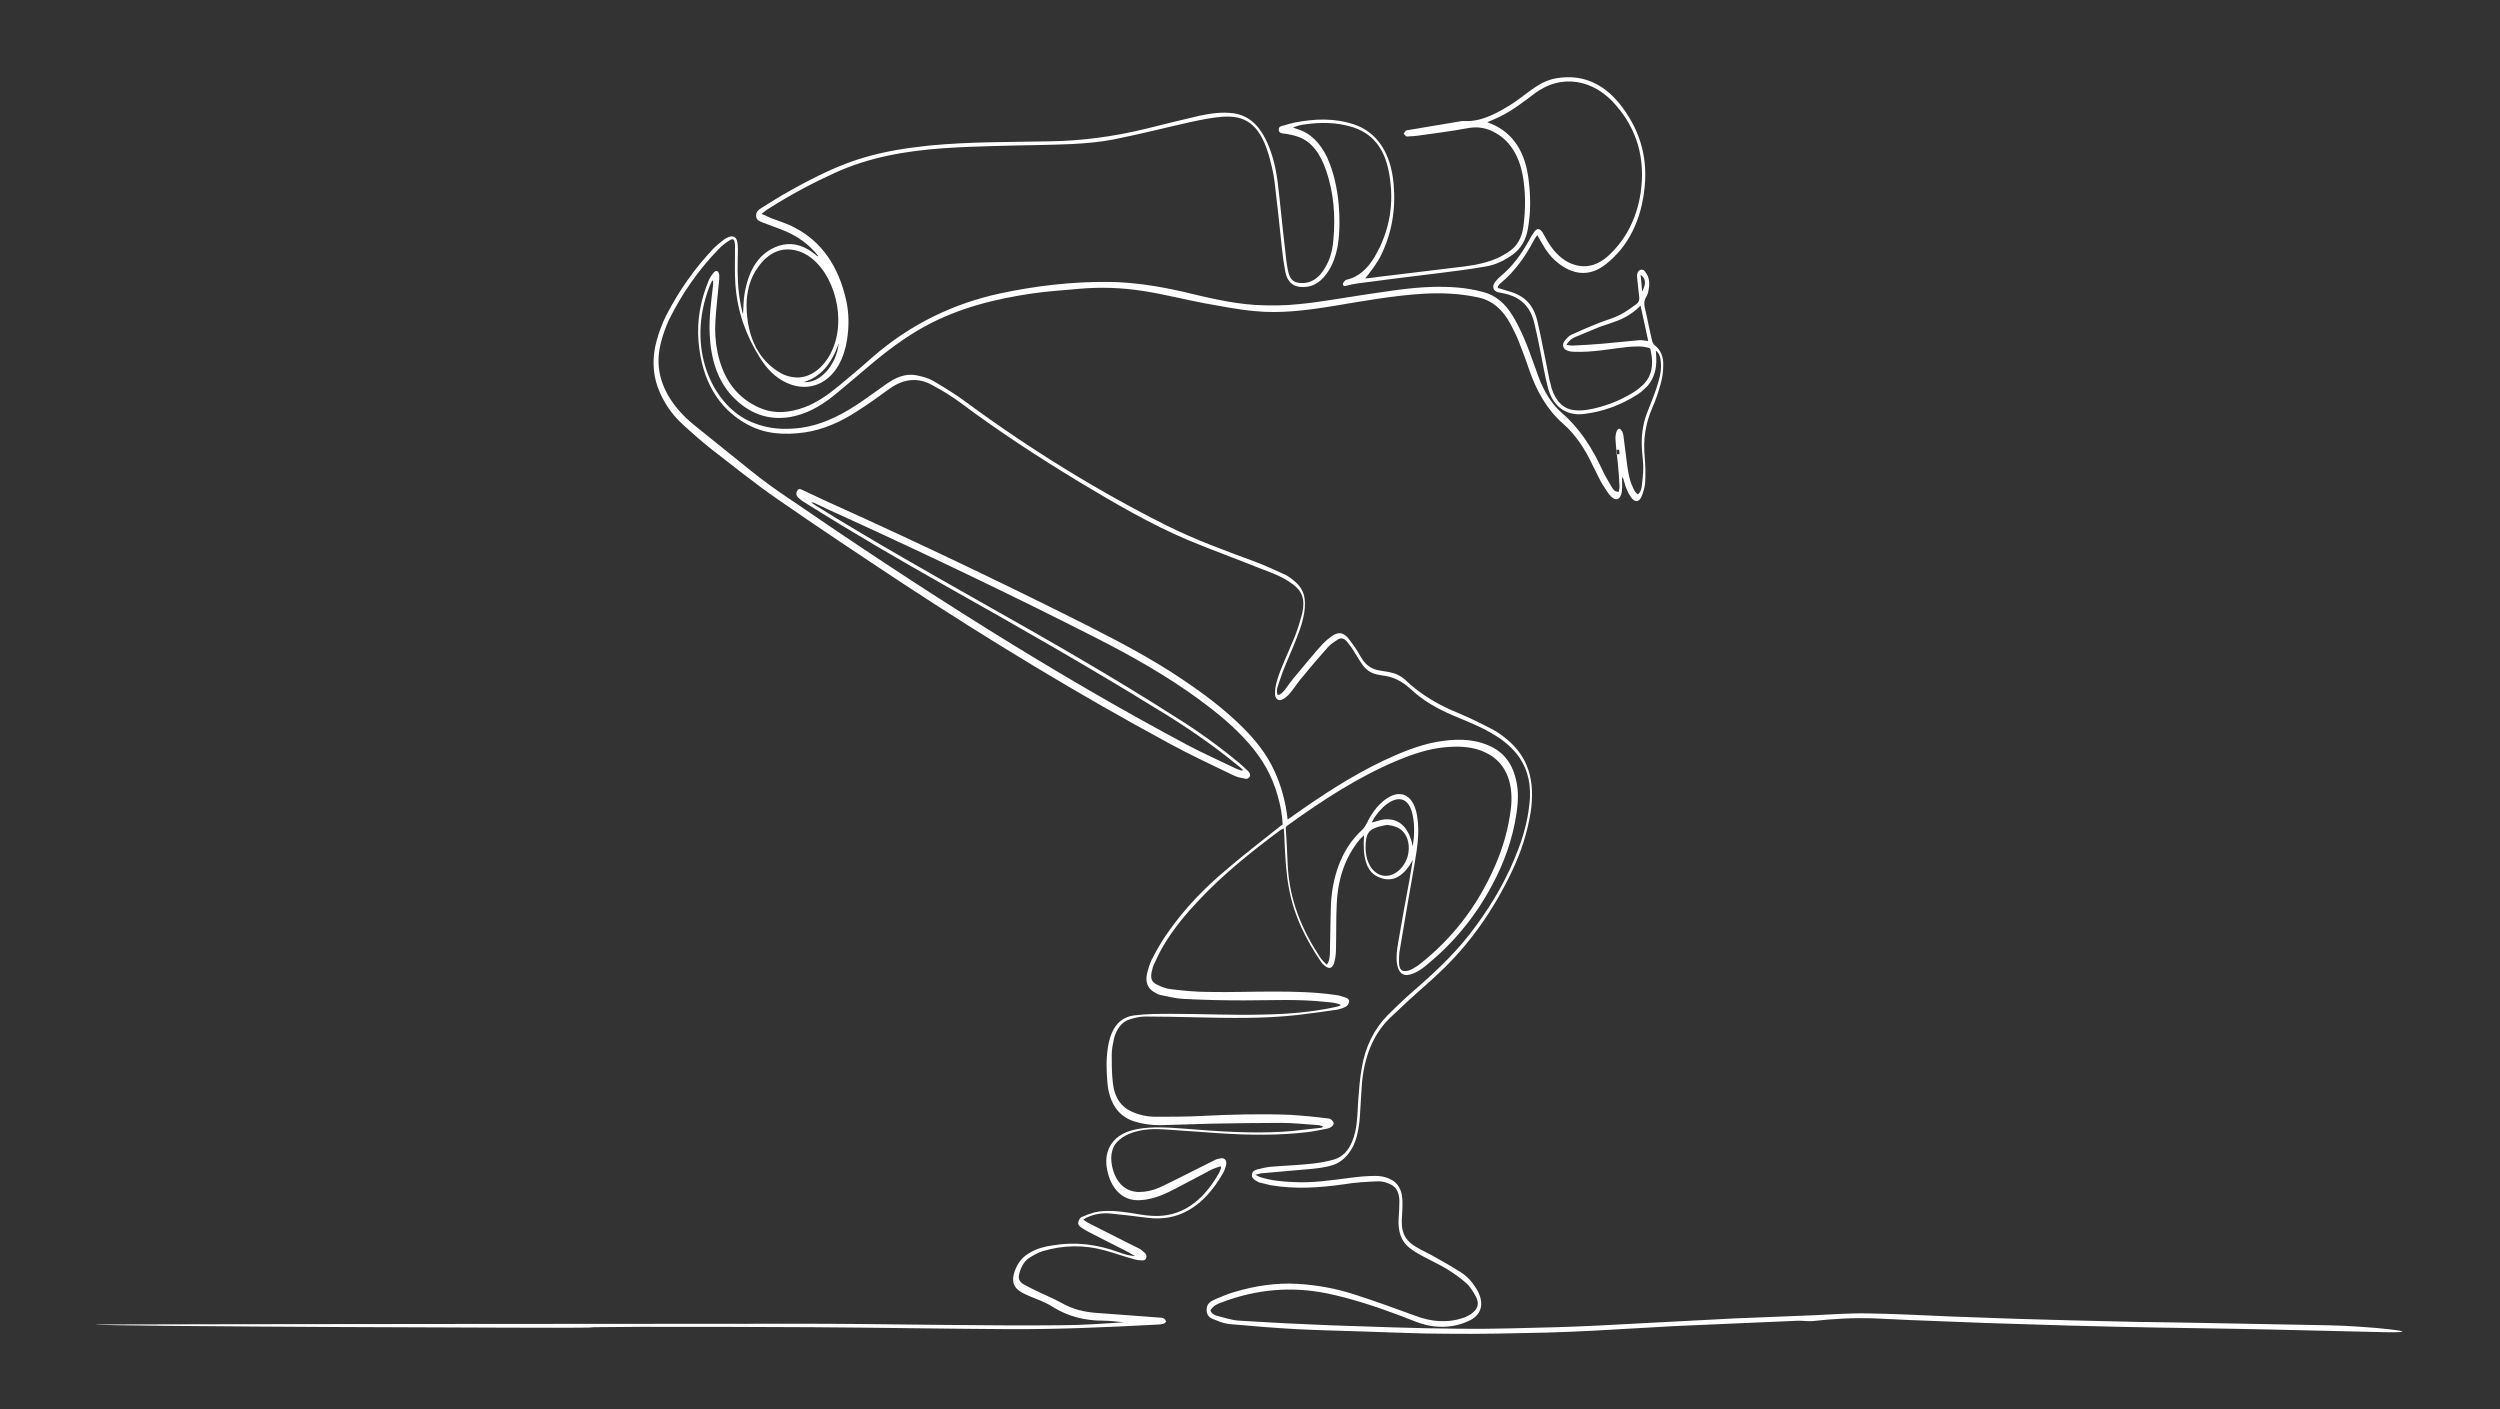 <?xml version="1.0" encoding="utf-8"?>
<!-- Generator: Adobe Illustrator 23.0.6, SVG Export Plug-In . SVG Version: 6.00 Build 0)  -->
<svg version="1.1" xmlns="http://www.w3.org/2000/svg" xmlns:xlink="http://www.w3.org/1999/xlink" x="0px" y="0px"
	 viewBox="0 0 651 367" style="enable-background:new 0 0 651 367;" xml:space="preserve">
<rect x="0" y="0" width="651" height="367" fill="#333333" stroke="none"/>
<style type="text/css">
	.st0{display:none;}
	.st1{fill:#FFFFFF;}
</style>
<g id="Layer_1" class="st0">
</g>
<g id="Livello_2">
	<path class="st1" d="M25,344.9c19.1-0.1,166-0.2,185.2-0.2c11.7,0,23.3,0.2,35,0.3c10.2,0.1,20.3,0.2,30.5,0.1
		c5.7,0,11.4-0.4,17.1-0.8c-1.9-0.1-3.8-0.4-5.6-0.4c-4.6,0-8.9-1-13.1-3.6c-2-1.3-4.2-2-6.3-2.9c-0.8-0.4-1.6-0.7-2.3-1.2
		c-1.7-1.2-2.1-2.8-1.3-5.1c0.8-2.3,2.1-3.8,3.8-4.8c2-1.2,4-1.7,6.1-2c5.9-1,11.6-0.3,17.3,1.8c1.3,0.5,2.7,0.9,4.2,1
		c-0.6-0.4-1.3-0.7-1.9-1.1c-3.5-1.8-7-3.5-10.4-5.3c-0.6-0.3-1.2-0.7-1.8-1.1c-0.4-0.3-0.9-0.7-0.7-1.4c0.1-0.5,0.5-1.2,0.9-1.3
		c1.1-0.5,2.2-0.9,3.3-1.2c3-0.7,6.1-0.3,9.1,0.1c1.9,0.3,3.9,0.7,5.8,0.8c7.4,0.5,13.2-3.5,17.5-11.1c0.3-0.5,0.4-1,0.6-1.5
		c-0.1-0.2-0.1-0.2-0.2-0.3c-0.8,0.3-1.6,0.5-2.4,0.9c-3,1.6-6,3.2-9.1,4.8c-2.6,1.4-5.3,2.6-8.1,3c-0.9,0.1-1.8,0.2-2.6,0.1
		c-3.7-0.3-6.4-3.3-7.3-7.9c-0.7-3.3,0.2-6.2,2.3-8.1c1.7-1.5,3.6-2.1,5.6-2.5c4-0.7,8.1-0.4,12.2-0.1c8.6,0.7,17.1,1.3,25.7,0.8
		c3.3-0.2,6.5-0.7,9.8-1c0.2,0,0.4-0.1,0.6-0.4c-0.3-0.1-0.6-0.2-1-0.3c-3.3-0.2-6.5-0.6-9.8-0.6c-6,0-12.1,0.1-18.1,0.2
		c-4.5,0.1-9,0.3-13.5,0.4c-2.3,0-4.6-0.3-6.8-1c-3.9-1.3-6.3-4.4-6.9-9.7c-0.3-3.2-0.4-6.4,0.1-9.6c0.8-5,3-7.8,6.9-8.3
		c3.2-0.4,6.5-0.4,9.8-0.4c7.8,0,15.5,0.4,23.3,0.2c6.5-0.1,13-0.6,19.4-2c0.4-0.1,0.8-0.2,1.3-0.5c-1.3-0.6-2.7-0.7-4-0.8
		c-7.1-0.8-14.1-0.4-21.2-0.4c-5.3,0-10.7-0.1-16-0.4c-1.9-0.1-3.8-0.6-5.8-1c-0.6-0.1-1.3-0.5-1.9-0.9c-1.5-1-2.1-2.6-1.6-4.7
		c0.3-1.3,0.7-2.5,1.2-3.6c1.3-2.5,2.7-5,4.3-7.2c4.4-6.3,9.6-11.6,15.1-16.2c4.4-3.8,9-7.3,13.5-10.9c0.4-0.3,0.7-0.6,1.2-0.9
		c-0.1-2.6-0.6-5.1-1.3-7.5c-1.5-5.4-4.1-9.7-7.4-13.5c-4-4.6-8.5-8.2-13.1-11.6c-8.5-6.2-17.4-11.2-26.4-15.8
		c-21.8-11.1-43.8-21.6-65.9-31.7c-2.7-1.2-5.3-2.4-8-3.7c-0.2-0.1-0.3-0.1-0.6,0c0.4,0.3,0.8,0.5,1.2,0.8
		c14.8,9.2,29.9,17.7,44.9,26.2c16.5,9.3,32.9,18.7,49,29c5.6,3.5,11,7.4,16.2,11.7c0.8,0.7,1.6,1.4,2.4,2.2
		c0.4,0.4,0.7,0.9,0.4,1.5c-0.2,0.3-0.7,0.6-1,0.5c-1.1-0.2-2.2-0.4-3.2-0.9c-5.6-2.7-11.2-5.3-16.7-8.3
		c-23.5-12.7-46.6-26.7-69.3-41.6c-10.9-7.2-21.9-14.5-32.7-22c-5.8-4-11.5-8.6-17.2-13c-2.4-1.9-4.7-3.9-7-6
		c-2-1.8-3.8-3.8-5.2-6.3c-2.9-4.9-3.7-10.2-2.1-16c0.6-2.3,1.5-4.6,2.5-6.6c3.4-6.6,7.5-12.3,12.2-17.3c0.9-0.9,1.8-1.6,2.8-2.4
		c0.4-0.3,0.9-0.5,1.3-0.7c1.4-0.5,2.2,0.2,2.3,2.1c0.1,1.2,0,2.4,0,3.6c-0.1,4,0,8,0.8,12c0.1,0.6,0.3,1.2,0.4,1.8
		c0,0.1,0.1,0.3,0.2,0.5c0.1-1.9,0.1-3.6,0.4-5.3c1.1-6.4,3.9-10.7,8.9-12.4c3.1-1,6.1-0.3,8.9,1.8c0.4,0.3,0.8,0.6,1.1,0.9
		c0,0,0.1,0,0.3,0c-0.4-0.5-0.7-0.9-1.1-1.3c-2.6-2.8-5.5-4.5-8.7-5.7c-1.6-0.6-3.2-1.2-4.8-1.8c-0.7-0.3-1.5-0.5-1.6-1.6
		c-0.1-1.2,0.7-1.7,1.3-2.1c2.6-1.6,5.2-3.3,7.8-4.7c6.3-3.5,12.7-6.7,19.4-8.6c5.5-1.6,11-2.4,16.6-3c10.4-1,20.7-0.9,31.1-1.1
		c8.4-0.1,16.7-1.2,25-3.2c4.8-1.2,9.6-2.4,14.4-3.5c2.9-0.6,5.8-1,8.7-0.6c3.6,0.5,6.3,2.7,8.3,6.6c1.7,3.4,2.7,7.3,3.2,11.3
		c0.7,5.7,1.2,11.5,1.9,17.2c0.2,2,0.4,4,0.8,5.9c0.5,2.3,1.3,3,3.2,3.2c2.7,0.2,4.8-1.2,6.4-3.9c1.3-2.1,2-4.6,2.2-7.3
		c0.6-6.2,0.1-12.2-1.8-17.9c-1.5-4.4-3.7-7.7-7.4-9c-1.1-0.4-2.3-0.6-3.4-0.8c-0.1,0-0.2,0-0.3,0c-0.5-0.1-1.2-0.1-1.3-0.9
		c-0.1-1,0.7-1.1,1.2-1.2c1-0.3,2-0.6,3-0.8c5.1-1,10.3-1.2,15.4,0.5c6,2,9.6,7.5,10.3,15.5c0.6,6.7-0.5,12.9-3.3,18.6
		c-1.1,2.2-2.6,4.1-4.1,6c1.1-0.1,2.3-0.2,3.4-0.4c7.4-0.9,14.9-1.8,22.3-2.7c3.1-0.4,6.2-1,9.2-2.4c0.8-0.4,1.6-0.9,2.4-1.4
		c2.2-1.4,3.5-3.6,3.9-6.7c0.6-4.6,0.6-9.3-0.3-13.8c-1.2-5.7-4.1-9.4-8.4-11.2c-2-0.8-3.9-0.9-6-0.5c-4.2,0.8-8.4,1.3-12.6,1.9
		c-0.8,0.1-1.6,0.2-2.4,0.2c-0.3,0-0.6,0.1-0.8,0c-0.2-0.1-0.4-0.4-0.7-0.7c0.2-0.2,0.3-0.5,0.5-0.7c0.1-0.1,0.3-0.2,0.5-0.2
		c4.8-0.8,9.5-1.6,14.3-2.4c0.1,0,0.2,0,0.3,0c4.3,0.3,8.1-1.7,11.9-4c2-1.2,3.9-2.8,5.9-4.2c1.9-1.4,4-2.5,6.2-2.9
		c7.9-1.4,14.3,2.1,19.2,10.3c3.1,5.1,4.6,11,4,17.6c-0.8,9.1-4.4,16.1-10.4,20.7c-4.1,3.1-8.4,2.6-12.4-0.7c-1.6-1.3-2.9-3-4-5
		c-0.4-0.6-0.7-1.3-1.2-2.1c-0.4,0.6-0.7,1-0.9,1.4c-2.3,4.4-5.1,8.2-8.6,11.1c-0.3,0.2-0.5,0.5-0.7,0.8c-0.1,0.1,0,0.2-0.1,0.5
		c0.5,0.1,0.9,0.2,1.4,0.4c1.3,0.4,2.6,0.7,3.8,1.3c2.5,1.2,4.3,3.4,5.1,6.8c0.8,3.3,1.4,6.6,2.1,10c0.4,1.8,0.7,3.7,1.1,5.5
		c0.2,0.8,0.4,1.5,0.6,2.3c1.1,3.3,3.1,5.2,5.8,5.5c1.5,0.2,3.1,0,4.6-0.3c3.2-0.7,6.4-1.8,9.4-3.5c1.1-0.6,2.3-1.3,3.3-2.2
		c2.4-2,3.8-4.9,2.5-10.1c-2-0.7-4.2-0.5-6.3-0.3c-4.5,0.5-8.9,1.4-13.5,1.2c-0.7,0-1.3-0.1-2-0.4c-0.9-0.4-1.2-1.5-0.5-2.4
		c0.5-0.7,1.2-1.4,1.9-1.7c2.4-1.1,4.8-2.1,7.3-3.1c1.8-0.7,3.7-1.2,5.4-2.1c1.4-0.7,2.8-1.8,4.1-2.7c0.7-0.5,0.9-1.3,0.7-2.3
		c-0.2-1.5-0.3-3.1-0.5-4.6c-0.1-0.8,0.1-1.7,0.8-2c0.7-0.3,1.2,0.2,1.6,0.9c0.8,1.2,0.9,2.7,0.6,4.2c-0.1,0.7-0.3,1.5-0.7,2
		c-0.5,0.9-0.5,1.7-0.3,2.7c0.7,2.9,1.2,5.8,1.9,8.6c0.1,0.5,0.4,1,0.8,1.3c1.5,1.2,2.2,3,2.1,5.2c0,1.5-0.2,3.1-0.6,4.5
		c-0.6,2.2-1.3,4.4-2.2,6.4c-1.8,4.1-2.5,8.4-2,13.1c0.2,2.1,0.2,4.4,0.1,6.5c-0.1,1.2-0.5,2.5-0.9,3.5c-0.7,1.6-1.7,1.7-2.7,0.4
		c-0.9-1.2-1.5-2.7-1.9-4.3c-0.1-0.4-0.2-0.8-0.5-1.1c0,1,0,1.9,0,2.9c0,0.6-0.1,1.3-0.3,1.8c-0.4,1-1.1,1.4-1.9,0.9
		c-0.5-0.3-0.9-0.7-1.3-1.2c-0.7-1.1-1.5-2.2-2.1-3.3c-0.7-1.4-1.4-2.8-2.1-4.2c-2-4.3-4.5-8-7.7-10.8c-4.2-3.7-7-8.6-9-14.6
		c-0.8-2.4-1.7-4.7-2.6-7c-0.6-1.5-1.3-2.9-2-4.2c-2.1-4-5-6.4-8.7-7.1c-4.7-1-9.5-1.2-14.3-0.9c-7.8,0.5-15.5,1.9-23.3,3.2
		c-6.8,1.1-13.6,2-20.5,1.3c-4.4-0.4-8.8-1.3-13.3-2.1c-5.2-1-10.3-2.3-15.4-3.1c-5.6-0.9-11.3-1.1-16.9-0.6
		c-4,0.4-8.1,0.6-12.1,1.2c-9.6,1.4-19.1,3.7-28.1,8.6c-5.1,2.8-9.9,6.4-14.5,10.3c-3.1,2.6-6.2,5.3-9.3,7.8
		c-3.5,2.8-7.2,4.8-11.3,5.5c-5.6,0.9-10.6-0.8-15-5.4c-3.9-4.2-5.6-9.7-5.9-16.2c-0.2-4.3,0.4-8.6,0.9-12.9c0-0.3,0-0.6,0-0.8
		c0,0,0-0.1-0.2-0.3c-0.3,0.6-0.6,1.1-0.8,1.7c-6.1,16,0.8,30.3,10.1,34.8c3.8,1.8,7.6,2.4,11.6,2.1c5.9-0.3,11.4-2.7,16.7-6.2
		c2.6-1.7,5.1-3.6,7.7-5.4c2.4-1.7,5-2.8,7.7-2.3c1.6,0.3,3.2,0.7,4.7,1.6c2.9,1.7,5.8,3.5,8.5,5.5c16.7,12.3,34.1,23,52,32
		c7.6,3.8,15.4,6.6,23.2,9.5c2.4,0.9,4.8,2,7.2,3.1c1,0.4,1.9,1,2.7,1.7c2.8,2.2,3.4,4.7,2.8,8.6c-0.3,1.7-0.8,3.4-1.4,5
		c-1.1,3-2.4,5.9-3.6,8.8c-0.7,1.6-1.2,3.3-1.8,5c-0.3,0.8-0.4,1.6-0.1,2.5c0.8-0.1,1.4-0.8,1.9-1.4c1-1.3,1.9-2.7,3-3.9
		c2.3-2.7,4.5-5.5,6.9-8.1c0.7-0.7,1.4-1.3,2.2-1.9c1.9-1.3,3.2-1.1,4.7,0.9c1,1.3,2,2.7,2.8,4.2c1.3,2.4,3,3.5,5.1,3.8
		c0.8,0.1,1.6,0.3,2.4,0.4c1.6,0.3,3,0.9,4.3,2.1c4.2,4,8.9,6.6,13.8,8.6c2.9,1.2,5.7,2.6,8.6,4.1c1.4,0.7,2.8,1.7,4.1,2.8
		c5.4,4.5,7.3,10.6,6.1,18.8c-0.9,5.6-2.6,10.7-4.9,15.5c-4.9,10.3-11.1,19-18.6,26.1c-2.7,2.6-5.6,5-8.4,7.6
		c-1.6,1.5-3.2,3-4.8,4.5c-4.5,4.4-6.8,10.5-7.3,17.7c-0.2,2.7-0.3,5.4-0.5,8.1c-0.1,1.7-0.4,3.4-0.8,5c-0.9,3.6-3.2,6.4-6,7.4
		c-2.4,0.8-4.8,1-7.2,1.2c-3.8,0.3-7.6,0.7-11.4,1c-0.5,0-0.9,0.2-1.8,0.4c0.6,0.3,0.9,0.5,1.2,0.6c2.8,0.9,5.8,1.2,8.7,1.3
		c5,0.3,9.9-0.5,14.8-1.1c2.2-0.3,4.4-0.5,6.6-0.5c1.2,0,2.4,0.2,3.5,0.7c2.3,0.9,3.5,3,3.5,6.1c0,1.1,0,2.2-0.1,3.3
		c-0.4,4.2,0.5,6.5,3.5,8.3c1.4,0.9,2.9,1.5,4.3,2.3c2.5,1.4,5,2.8,7.5,4.4c1.6,1,2.9,2.4,4,4.2c2.2,3.5,1.6,6.7-1.6,8.3
		c-3,1.5-6.1,1.9-9.2,1.6c-3.3-0.3-6.4-1.9-9.5-3c-6.1-2.3-12.3-4.3-18.5-5.6c-9.3-1.9-18.4-1.1-27.4,2.3c-1.1,0.4-2.2,0.8-3,2.1
		c0.3,0.9,1,1.2,1.6,1.4c2,0.5,4,1.2,6,1.3c7.9,0.5,15.8,0.9,23.7,1.2c11.3,0.4,22.5,0.8,33.8,0.9c8.3,0.1,16.6-0.2,24.9-0.4
		c7.2-0.2,14.5-0.6,21.7-1c8.3-0.4,16.6-0.9,24.9-1.3c6.7-0.3,13.4-0.5,20.1-0.8c4.8-0.2,9.6-0.6,14.4-0.5
		c7.2,0.1,14.4,0.5,21.6,0.8c5.6,0.2,11.2,0.4,16.8,0.6c10.4,0.3,20.7,0.6,31.1,0.8c4.4,0.1,8.8,0.1,13.2,0.2
		c12.5,0.2,25.1,0.5,37.6,0.7c10,0.2,27.1,2,14.5,1.8c-9.9-0.2-19.8-0.5-29.7-0.7c-13.1-0.3-26.1-0.4-39.2-0.7
		c-8.5-0.2-17-0.4-25.4-0.7c-6.6-0.2-13.2-0.4-19.9-0.7c-6.3-0.2-12.5-0.5-18.8-0.8c-5.4-0.2-10.8,0.1-16.1,0.7
		c-1.2,0.1-2.4-0.1-3.6-0.1c-4.6,0.2-9.3,0.4-13.9,0.6c-6.1,0.3-12.2,0.5-18.3,0.8c-7.1,0.4-14.2,0.8-21.3,1.2
		c-4.1,0.2-8.2,0.4-12.3,0.5c-8.6,0.2-17.2,0.4-25.8,0.3c-7.4,0-14.7-0.4-22.1-0.6c-5.7-0.2-11.4-0.3-17.1-0.6
		c-5.7-0.3-11.5-0.8-17.2-1.3c-1.3-0.1-2.5-0.5-3.7-1c-1.1-0.4-2.5-0.8-2.5-2.7c0-1.8,1.2-2.3,2.3-2.8c1.6-0.7,3.3-1.4,5-1.9
		c5.4-1.6,10.8-2.4,16.3-2.1c5.1,0.3,10.1,1.2,15,2.8c5.3,1.7,10.5,3.6,15.7,5.5c4.2,1.6,8.4,2,12.7,0.5c0.8-0.3,1.6-0.7,2.3-1.3
		c1.4-1.1,1.7-2.5,0.8-4.2c-0.7-1.3-1.5-2.6-2.5-3.5c-1.6-1.4-3.3-2.6-5.1-3.7c-2.2-1.3-4.4-2.3-6.6-3.5c-1.1-0.6-2.1-1.2-3.1-2
		c-2.2-1.7-3-4.4-2.8-7.6c0.1-1.5,0.2-3,0.2-4.5c0-2.2-0.8-3.7-2.3-4.4c-1-0.5-2.1-0.8-3.1-0.8c-3.1,0.1-6.2,0.3-9.2,0.8
		c-6.3,0.9-12.7,1.3-19,0.2c-1-0.2-1.9-0.5-2.9-0.7c-0.2-0.1-0.4-0.2-0.6-0.3c-0.9-0.5-1.4-1-1.3-1.7c0.1-1,0.8-1.2,1.4-1.4
		c1.2-0.3,2.4-0.6,3.7-0.7c3.5-0.3,7.1-0.4,10.6-0.8c1.8-0.2,3.6-0.5,5.4-1c3.1-0.8,4.9-3.4,5.8-7.3c0.6-2.7,0.6-5.6,0.8-8.4
		c0.2-2.7,0.4-5.5,0.9-8.2c0.9-5.5,3.2-10.1,6.6-13.6c2.5-2.5,5-4.9,7.6-7.1c5.6-4.9,11-10,15.6-16.4c4.4-6,8.2-12.5,11-20
		c1.6-4.2,2.7-8.6,3-13.3c0.2-4.6-1-8.4-3.6-11.6c-1.5-1.8-3.2-3.2-5.1-4.4c-3.6-2.3-7.5-3.8-11.3-5.4c-4-1.7-7.8-3.8-11.2-7
		c-2.2-2-4.5-3.1-7.1-3.4c-0.7-0.1-1.3-0.2-2-0.4c-1.4-0.4-2.6-1.3-3.6-2.8c-0.8-1.3-1.7-2.7-2.5-4c-0.4-0.6-0.9-1.2-1.4-1.8
		c-0.7-0.7-1.4-0.9-2.2-0.4c-0.9,0.6-1.9,1.2-2.6,2c-2.4,2.7-4.7,5.4-7,8.2c-1,1.2-1.8,2.5-2.8,3.7c-0.6,0.7-1.2,1.3-2,1.7
		c-1.1,0.6-2-0.1-2-1.6c0-0.8,0.1-1.6,0.3-2.4c0.4-1.5,0.9-3,1.5-4.4c1.1-2.8,2.4-5.5,3.5-8.3c0.7-1.8,1.3-3.8,1.8-5.7
		c0.8-3.6,0-5.8-2.5-7.6c-2.4-1.8-5-2.8-7.7-3.8c-6.5-2.6-13.1-5-19.6-7.7c-9.7-4.1-19.1-9.6-28.4-15.2c-10.4-6.3-20.7-13-30.6-20.4
		c-2.4-1.8-4.9-3.3-7.5-4.7c-3.7-2.1-7.4-1.7-11,0.8c-2.8,2-5.6,4.1-8.5,5.9c-4.4,2.9-9,4.9-13.8,5.6c-5.2,0.7-10.3,0.5-15.1-2.2
		c-7.2-4-11.6-11.1-12.5-21.4c-0.5-5.7,0.6-11.1,2.7-16.1c0.3-0.7,0.8-1.4,1.3-2c0.7-0.7,1.3-0.3,1.4,0.8c0,0.6,0,1.3-0.1,1.9
		c-0.3,3.3-0.7,6.6-0.9,9.9c-0.2,2.9,0,5.7,0.6,8.5c1.6,7.3,5.4,11.7,10.7,14.1c4,1.8,8,1.4,12-0.1c3.2-1.2,6-3.2,8.8-5.5
		c2.9-2.4,5.9-4.9,8.8-7.5c10.1-8.8,21.3-14,33.2-16.6c9.4-2,18.9-3.1,28.5-3c6.4,0.1,12.7,1.1,18.9,2.5c6.3,1.5,12.7,3.1,19.1,3.5
		c3.7,0.2,7.5,0.2,11.2-0.2c5.4-0.5,10.7-1.5,16.1-2.3c6.2-0.9,12.4-2,18.7-2.2c4.4-0.1,8.8,0.1,13.2,1.3c3.3,0.8,5.9,3,7.9,6.4
		c1.7,2.8,3,5.8,4.2,9c0.8,2.3,1.7,4.6,2.5,6.9c1.4,3.7,3.4,7,6.1,9.3c0,0,0,0,0,0c4.5,3.9,7.9,9.1,10.6,15.1
		c0.7,1.5,1.6,2.9,2.4,4.3c0.6,0.9,0.7,0.9,1.7,1.1c0.1-0.6,0.3-1.2,0.2-1.8c-0.1-1.8-0.2-3.7-0.4-5.5c-0.2-2.1-0.5-4.1-0.6-6.1
		c-0.1-0.7,0-1.5,0.2-2.2c0.1-0.4,0.4-0.8,0.7-0.9c0.3,0,0.6,0.4,0.8,0.7c0.2,0.5,0.4,1.1,0.4,1.6c0.3,2.1,0.5,4.2,0.8,6.3
		c0.3,2.3,0.6,4.6,1.6,6.7c0.3,0.7,0.7,1.5,1.3,1.8c0.6-0.4,0.9-1.2,1-2c0.2-1.6,0.4-3.3,0.4-4.9c0-1.4-0.2-2.9-0.3-4.3
		c-0.3-3.5,0.1-6.9,1.3-10c0.8-2.1,1.7-4.2,2.4-6.3c0.7-2.2,1.4-4.4,1.2-6.8c-0.1-1.2-0.3-2.3-1.3-3.1c0,0.8,0.1,1.4,0.1,2
		c0.1,2.8-0.6,5.2-2.2,7.1c-0.8,0.8-1.6,1.6-2.5,2.2c-4.5,2.9-9.2,4.6-14.2,5.2c-1,0.1-1.9,0.1-2.9-0.1c-3.1-0.6-5.4-2.9-6.4-6.7
		c-0.8-3-1.3-6.1-1.9-9.1c-0.5-2.5-1-5-1.6-7.5c-1-4.5-3.5-6.7-6.8-7.7c-0.9-0.3-1.8-0.4-2.7-0.6c-1.4-0.4-1.7-1.6-0.6-2.9
		c0.4-0.5,0.9-1,1.4-1.4c2.9-2.4,5.2-5.5,7.2-9.1c0.4-0.8,0.9-1.6,1.4-2.3c0.7-1,1.4-1,2.1,0c0.4,0.6,0.8,1.4,1.2,2.1
		c1.5,2.6,3.3,4.6,5.6,5.8c3.7,1.8,7.1,1.2,10.3-1.6c4.4-4,7.4-9.4,8.5-16.3c1.4-9.3-1.1-16.9-6.4-23c-5.6-6.6-14.1-8.5-21.4-2.9
		c-2.9,2.2-5.8,4.4-8.9,5.9c-1,0.5-2,0.9-3.2,1.4c0.5,0.2,0.8,0.4,1.2,0.5c5.6,2.4,8.8,7.4,9.6,14.9c0.5,4.1,0.5,8.1-0.2,12.2
		c-0.5,3.1-1.9,5.4-4,6.9c-2.2,1.6-4.6,2.7-7.1,3.1c-4,0.7-8,1.2-12,1.7c-4,0.5-8.1,1-12.1,1.5c-3.1,0.4-6.1,0.8-9.2,1.2
		c-0.8,0.1-1.7,0.3-2.5,0.5c-0.1,0-0.3,0.1-0.4,0.1c-0.4,0.1-0.9,0.2-0.9-0.5c0-0.3,0.4-0.6,0.6-0.9c0.1-0.1,0.3-0.2,0.5-0.2
		c3-0.7,5.4-2.9,7.2-6c3.8-6.5,5.2-13.8,3.7-21.8c-1.2-6.8-4.7-10.5-9.8-12c-4.1-1.2-8.1-1.2-12.2-0.6c-1,0.1-2,0.4-3,0.8
		c0.4,0.1,0.7,0.3,1.1,0.4c3.4,1,6,3.6,7.8,7.4c1.7,3.8,2.6,7.9,3,12.2c0.3,3.5,0.3,7-0.2,10.5c-0.5,2.8-1.3,5.3-2.9,7.5
		c-1.9,2.7-4.3,3.8-7,3.5c-1.9-0.2-3.3-1.4-3.8-3.9c-0.4-2.1-0.7-4.2-0.9-6.3c-0.6-5.7-1.2-11.5-1.9-17.2c-0.3-2.4-0.9-4.7-1.5-6.9
		c-2.5-8.5-6.5-10.4-12.1-10c-2.8,0.2-5.6,0.8-8.4,1.4c-6.7,1.5-13.3,3.2-19.9,4.5c-3.6,0.7-7.2,1-10.8,1.2
		c-6.6,0.3-13.2,0.3-19.7,0.5c-4.7,0.1-9.4,0.3-14,0.6c-9.6,0.7-19.2,2.3-28.3,6.5c-5.7,2.6-11.3,5.6-16.7,9
		c-0.7,0.4-1.3,0.9-2.2,1.6c1.1,0.4,1.8,0.8,2.5,1.1c2.1,0.8,4.2,1.4,6.2,2.5c6.8,3.5,11.4,9.9,13.4,19.1c0.7,3.3,0.7,6.6,0.2,9.9
		c-1.5,10.2-8.6,14.6-15.7,11.4c-2.9-1.3-5.2-3.6-7.1-6.7c-3.5-5.6-5.8-11.8-6.3-19c-0.2-2.9-0.1-5.7-0.1-8.6c0-0.5,0-0.9,0-1.4
		c-0.1-1.8-0.4-2.1-1.6-1.3c-1,0.6-1.9,1.4-2.8,2.3c-5,5.2-9.3,11.2-12.8,18.3c-0.8,1.7-1.5,3.7-2,5.6c-1.4,5-0.7,9.6,1.7,13.9
		c1.9,3.3,4.3,5.8,6.9,7.9c5,4,9.9,8,14.9,12c3.1,2.5,6.3,4.8,9.6,7c34.1,23.4,68.6,45.5,104.3,64.5c4,2.1,8.1,3.9,12.2,5.9
		c0.6,0.3,1.1,0.4,1.7,0.6c0-0.1,0.1-0.2,0.1-0.3c-0.4-0.4-0.9-0.8-1.3-1.1c-6.8-5.6-13.9-10.4-21.2-14.8
		c-18-11.1-36.3-21.5-54.6-31.8c-12.4-7-24.8-14.2-37-21.9c-0.6-0.3-1.1-0.8-1.6-1.2c-0.4-0.4-0.7-0.9-0.4-1.6
		c0.3-0.7,0.7-0.8,1.3-0.5c3.2,1.5,6.5,3.1,9.7,4.5c21.4,9.7,42.6,19.8,63.7,30.4c8.7,4.4,17.4,8.9,25.7,14.5
		c5.5,3.7,10.9,7.7,15.8,12.6c3.1,3.1,6,6.6,8.1,11.1c1.8,3.9,3,8.1,3.5,12.8c0.5-0.3,0.9-0.6,1.3-0.9c7.6-5.4,15.4-10.5,23.6-14.4
		c4.5-2.1,9-4,13.8-4.9c4.6-0.8,9.2-1,13.6,0.9c3.2,1.3,5.7,3.8,6.9,7.9c1,3.2,0.9,6.5,0.4,9.8c-1,6.8-3.3,13-6.3,18.6
		c-4.5,8.5-10.3,15.3-17,20.8c-1.4,1.2-2.9,2.2-4.6,2.6c-1.7,0.4-2.8-0.5-3.2-2.8c-0.3-1.9,0-3.8,0.3-5.6c0.9-5.4,1.9-10.7,2.9-16.1
		c0.3-1.8,0.6-3.6,0.9-5.4c-2.3,4.3-5.4,6.3-9.3,4.3c-2.8-1.4-3.8-5-3.4-10.7c-0.5,0.5-0.9,0.8-1.2,1.2c-3.7,4.5-5.6,10.1-5.9,16.6
		c-0.2,3.9-0.1,7.8-0.2,11.7c0,1.1-0.1,2.3-0.4,3.4c-0.4,1.7-1.3,2.1-2.5,1.1c-0.4-0.3-0.8-0.7-1.1-1.2c-3.7-5.5-6.8-11.4-8.2-18.7
		c-0.8-4.1-1-8.3-1.2-12.5c0-1.1-0.1-2.2-0.2-3.4c-0.3,0.2-0.6,0.3-0.8,0.4c-7.4,5.5-14.7,11.3-21.3,18.3c-3.4,3.6-6.6,7.4-9.2,11.8
		c-0.9,1.5-1.7,3.2-2.5,4.9c-0.2,0.5-0.4,1-0.5,1.6c-0.5,1.9-0.2,3,1.3,3.7c1.2,0.6,2.5,1.1,3.8,1.2c3.3,0.4,6.6,0.7,9.9,0.7
		c5.5,0.1,11-0.1,16.6-0.1c5.4,0,10.9,0.1,16.3,0.9c0.9,0.1,1.7,0.4,2.6,0.7c0.4,0.1,0.9,0.5,0.8,1.1c-0.1,0.5-0.4,1-0.8,1.2
		c-0.7,0.4-1.4,0.6-2.2,0.8c-3.5,0.5-6.9,1-10.4,1.4c-8.9,1-17.8,0.8-26.7,0.6c-4.3-0.1-8.7-0.2-13-0.2c-1.3,0-2.6,0.3-3.9,0.7
		c-2.1,0.6-3.5,2.4-4.2,5c-0.3,1.4-0.6,2.8-0.6,4.2c0,2.5,0,4.9,0.3,7.4c0.4,3.8,2.2,6.3,5,7.5c2,0.9,4.1,1.3,6.2,1.3
		c3.9,0,7.8,0,11.7-0.2c7.8-0.4,15.6-0.6,23.4-0.3c3.1,0.2,6.3,0.5,9.4,0.9c0.4,0,0.8,0.1,1.1,0.3c0.3,0.2,0.7,0.7,0.7,1
		c0,0.4-0.4,0.8-0.7,1c-0.3,0.2-0.7,0.3-1,0.4c-1.7,0.3-3.4,0.7-5.1,0.9c-7.6,0.9-15.3,0.8-22.9,0.3c-4.8-0.3-9.5-0.7-14.3-1
		c-2.8-0.2-5.6-0.1-8.3,0.8c-1.2,0.4-2.5,1-3.5,1.9c-1.9,1.5-2.5,4-1.9,6.9c0.9,4.2,3.4,6.6,6.9,6.7c1.9,0,3.7-0.4,5.5-1.2
		c3-1.4,5.9-2.9,8.9-4.4c1.8-0.9,3.6-1.8,5.4-2.7c0.5-0.3,1.1-0.4,1.7-0.5c1.1-0.1,1.6,0.8,1.2,2.1c-0.2,0.7-0.5,1.5-0.9,2.1
		c-4.9,8.4-11.4,12.4-19.6,11.3c-3.2-0.4-6.3-0.8-9.5-1.1c-2.1-0.2-4.1,0.1-6.1,1c-0.3,0.1-0.6,0.3-1,0.6c0.7,0.5,1.2,0.8,1.8,1.1
		c3,1.5,5.9,3,8.9,4.5c1.2,0.6,2.4,1.2,3.6,1.8c0.5,0.2,0.9,0.5,1.3,0.9c0.4,0.3,1,0.7,0.8,1.6c-0.2,0.7-0.7,0.7-1.1,0.7
		c-0.7,0-1.4-0.1-2.1-0.3c-2.5-0.7-5.1-1.6-7.6-2.3c-5.4-1.5-10.8-1.4-16.2,0.2c-1.2,0.4-2.3,1-3.4,1.7c-1.3,0.8-2.1,2.2-2.6,3.9
		c-0.4,1.3-0.2,2.1,0.7,2.8c0.9,0.6,1.9,1,2.8,1.5c2.4,1.2,4.9,2.2,7.3,3.5c3.1,1.8,6.3,2.5,9.6,2.7c5.4,0.4,10.8,0.8,16.1,1.2
		c0.4,0,0.7,0,1,0.2c0.3,0.1,0.5,0.5,0.7,0.8c-0.2,0.2-0.4,0.5-0.7,0.6c-0.4,0.1-0.9,0.2-1.3,0.2c-13.2,0.7-26.5,1.3-39.7,1.2
		c-16.9-0.1-33.8-0.4-50.7-0.5c-14.8-0.1-29.7-0.1-44.5-0.1c-4,0-8,0.1-12.1,0.1c-0.5,0-0.9,0.1-1.4,0.1
		C152.8,345.9,25,345.4,25,344.9z M345.5,251.2c0.7-0.9,0.7-1.8,0.8-2.7c0.1-3.4,0.1-6.8,0.2-10.2c0-1.8,0.1-3.7,0.3-5.5
		c0.9-7,3.5-12.7,8-16.8c0.4-0.4,0.8-1,1.1-1.6c1.5-3.1,3.4-5.5,5.9-6.9c3.5-1.9,6.4,0,7.2,4.9c0,0.2,0.1,0.5,0.1,0.7
		c0.4,2.8,0.2,5.6-0.2,8.4c-0.7,4.7-1.6,9.4-2.4,14.1c-0.7,4.1-1.4,8.3-2.1,12.4c-0.1,0.9-0.1,1.8-0.1,2.7c0.1,1.8,0.7,2.4,2.2,2.1
		c0.5-0.1,0.9-0.3,1.3-0.5c0.7-0.4,1.4-0.8,2-1.3c8.1-6.4,14.8-14.7,19.5-25.5c2.1-4.8,3.6-10,4.2-15.5c0.6-6.7-1.7-11.7-6.6-14
		c-0.4-0.2-0.8-0.3-1.1-0.5c-3.2-1.2-6.5-1.2-9.7-0.9c-4.1,0.4-8,1.7-11.9,3.3c-10.2,4.2-19.7,10.4-29,17.1
		c-0.1,0.1-0.2,0.2-0.4,0.4c0.2,3.1,0.4,6.3,0.5,9.5c0.4,9.7,3.9,17.5,8.6,24.6C344.4,250.2,345,250.7,345.5,251.2z M194.4,79.6
		c0.1,8.5,3.4,14.5,9,17.6c1.2,0.7,2.6,1,3.9,1.1c4.5,0.2,8.7-3.8,10.3-9.6c2.6-9.5-2.4-21.3-10-23.4c-4-1.1-7.5,0.4-10.3,4.4
		C195.2,72.6,194.4,76.2,194.4,79.6z M361.2,214.8c-0.9,0.2-1.6,0.3-2.3,0.5c-2.6,0.8-3.3,1.9-3.3,5.4c0,3.8,1.8,6.8,4.5,7.3
		c2.7,0.5,5.6-1.8,6.5-5.2c0.8-3.3-0.4-6.4-2.9-7.4C362.8,215,361.9,214.9,361.2,214.8z M407.9,89.8c0.7,0.1,1.1,0.2,1.5,0.2
		c2.6-0.1,5.3-0.3,7.9-0.5c3.1-0.3,6.2-0.6,9.4-0.9c0.8-0.1,1.5,0.1,2.5,0.2c-0.7-3.1-1.3-6.1-2-9.2c-2.1,2.1-4.4,3.4-6.8,4.2
		c-1.3,0.5-2.6,0.9-3.8,1.3c-2.2,0.9-4.4,1.8-6.5,2.7C409.3,88.2,408.6,88.6,407.9,89.8z M367.9,220.4c0.4-2.9,0.5-5.4,0-7.9
		c-0.7-3.9-2.8-5.3-5.7-3.8c-1.6,0.9-3,2.3-4.1,3.9c-0.3,0.4-0.5,0.8-0.9,1.6c1.1-0.3,1.8-0.5,2.5-0.7
		C363.9,212.7,366.8,215,367.9,220.4z M209.3,99.5c4.1,0.4,8.5-4.3,9.1-10.1C216.5,94.9,213.6,98.2,209.3,99.5z M427.6,75.9
		c1.1-1.9,1-3.5-0.4-4.3C427.4,73.1,427.5,74.5,427.6,75.9z M420.9,118.3c0.3,0,0.5,0,0.8-0.1c0-0.4,0-0.7-0.1-1.1
		c-0.3,0-0.5,0-0.8,0.1C420.9,117.9,420.9,117.6,420.9,118.3z"/>
</g>
</svg>
